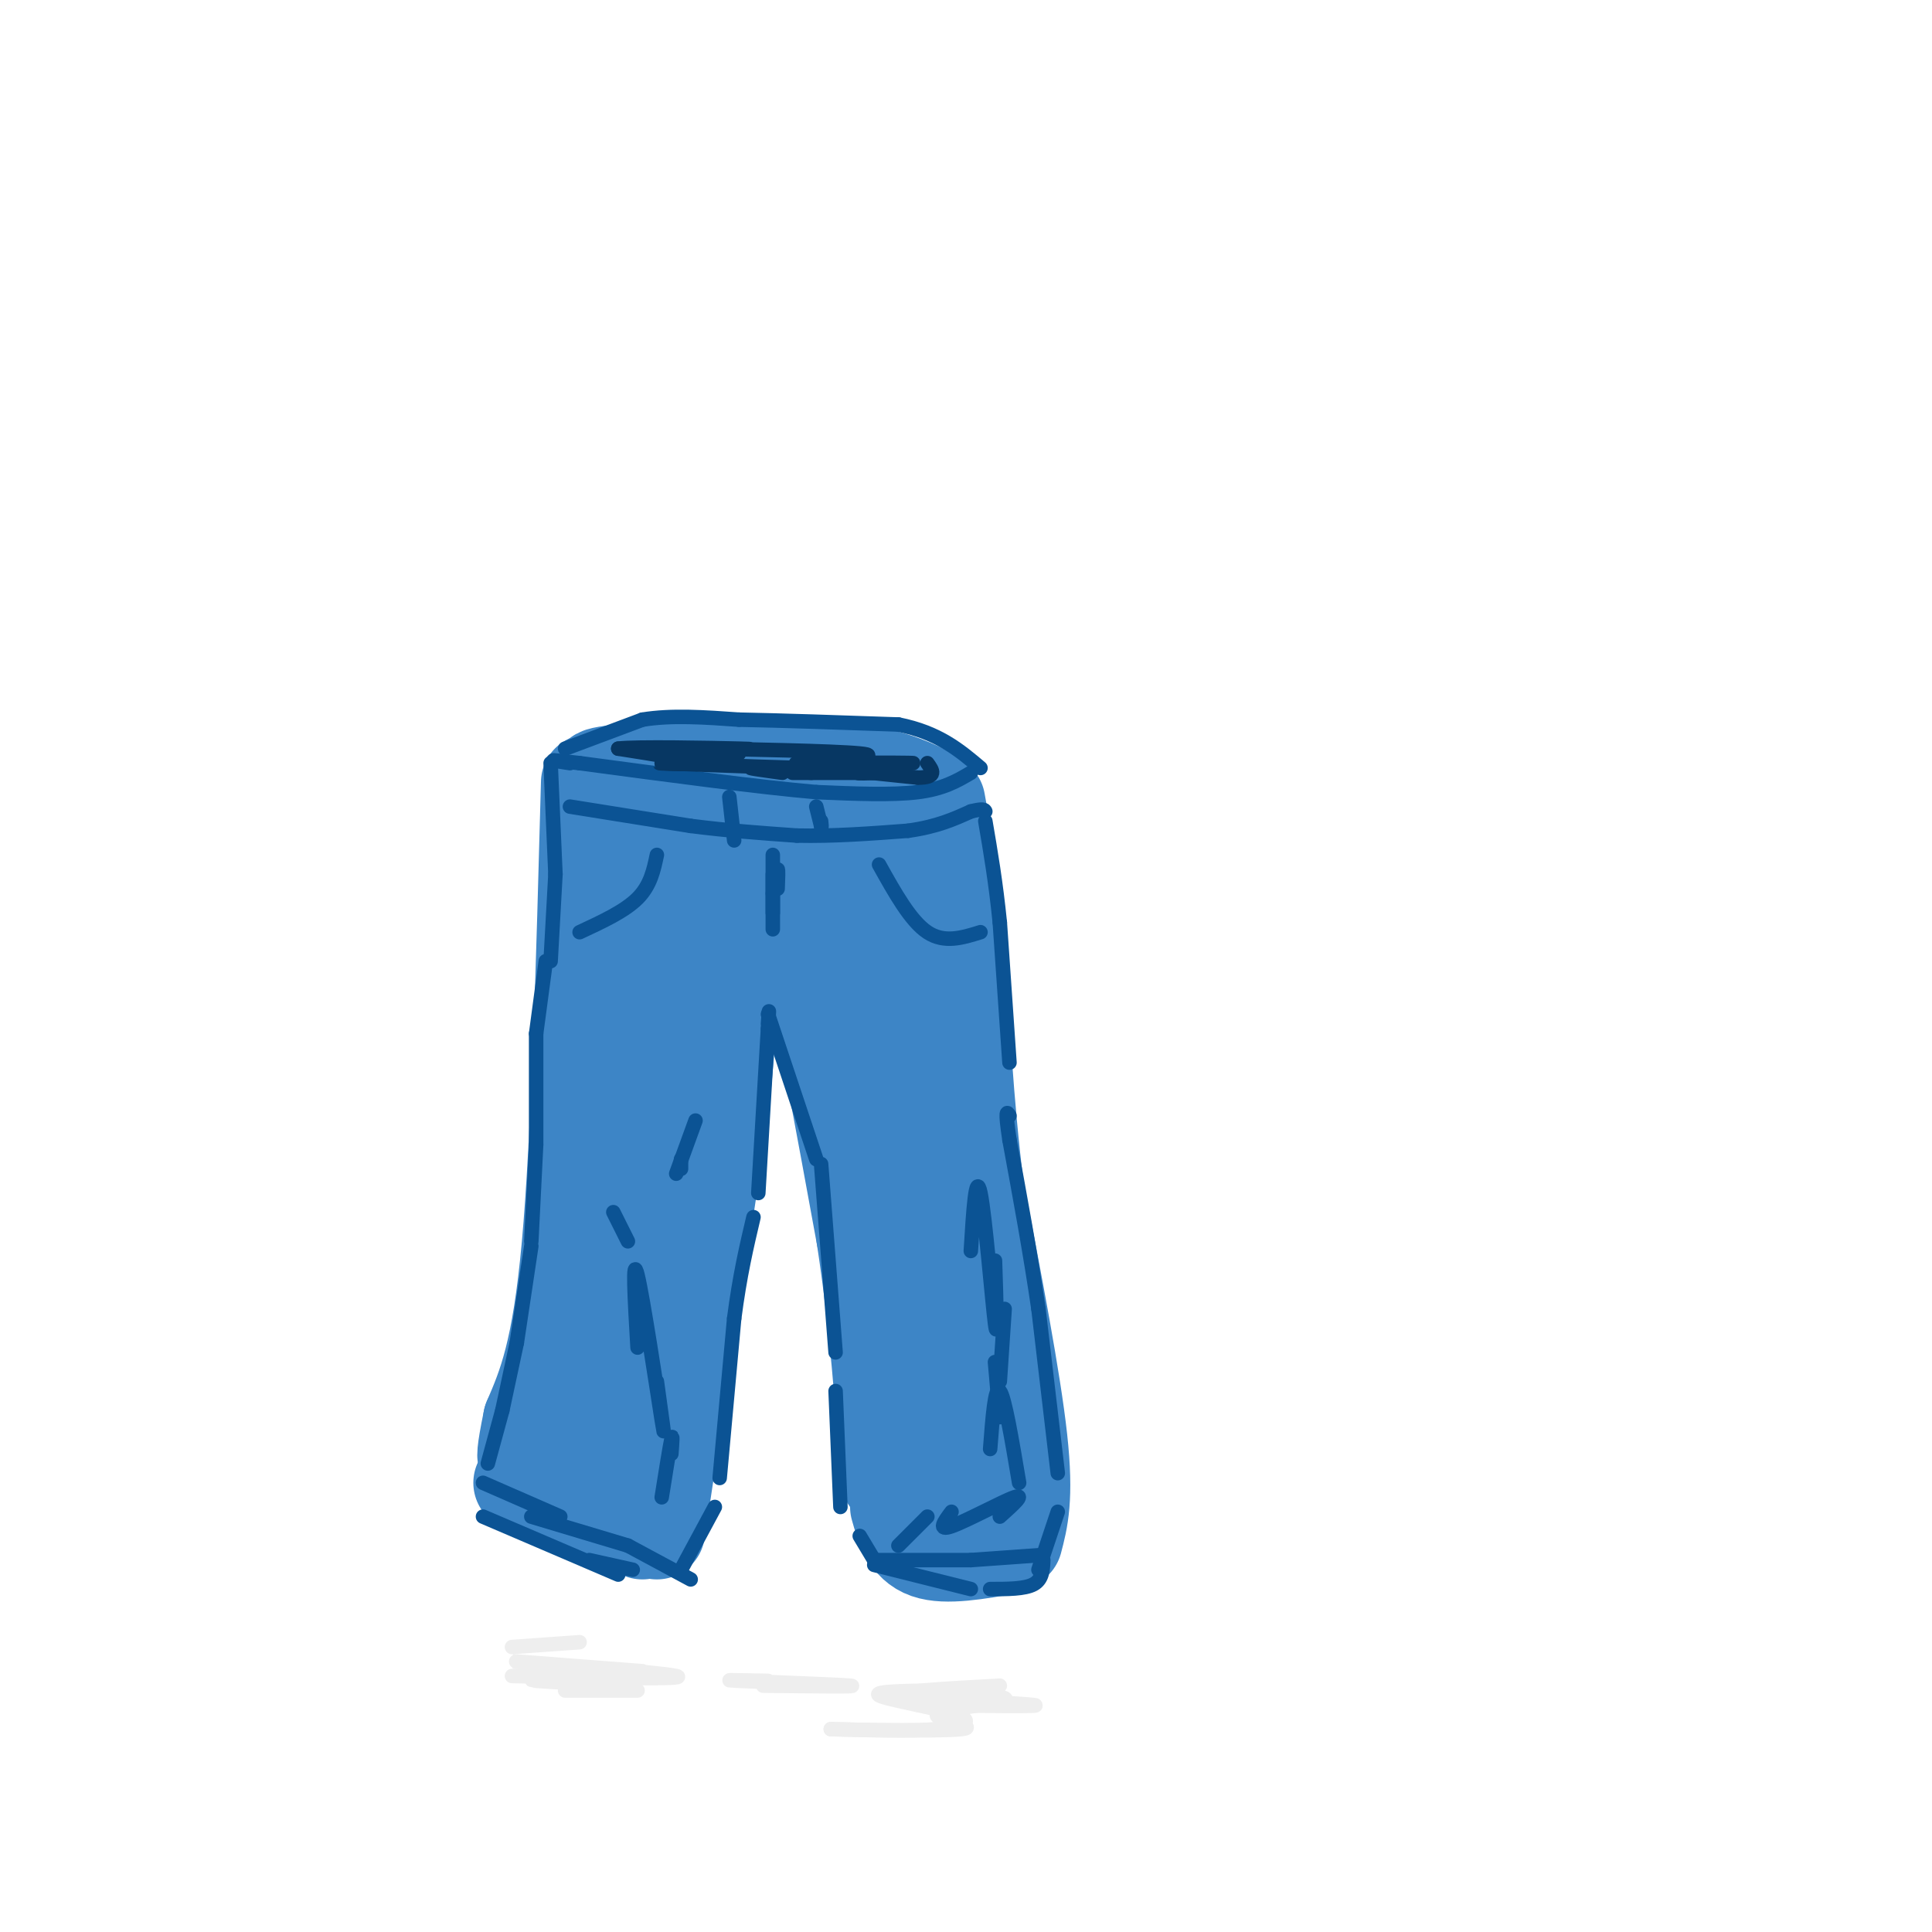 <svg viewBox='0 0 400 400' version='1.1' xmlns='http://www.w3.org/2000/svg' xmlns:xlink='http://www.w3.org/1999/xlink'><g fill='none' stroke='#3d85c6' stroke-width='20' stroke-linecap='round' stroke-linejoin='round'><path d='M122,162c-1.000,37.000 -2.000,74.000 -4,96c-2.000,22.000 -5.000,29.000 -8,36'/><path d='M110,294c-1.500,7.333 -1.250,7.667 -1,8'/><path d='M108,307c0.000,0.000 25.000,10.000 25,10'/><path d='M136,317c0.000,0.000 13.000,-86.000 13,-86'/><path d='M149,231c2.500,-21.833 2.250,-33.417 2,-45'/><path d='M151,183c3.289,0.556 6.578,1.111 9,1c2.422,-0.111 3.978,-0.889 7,11c3.022,11.889 7.511,36.444 12,61'/><path d='M179,256c2.833,18.500 3.917,34.250 5,50'/><path d='M186,312c1.083,3.833 2.167,7.667 6,9c3.833,1.333 10.417,0.167 17,-1'/><path d='M210,319c1.167,-4.417 2.333,-8.833 1,-21c-1.333,-12.167 -5.167,-32.083 -9,-52'/><path d='M202,246c-2.167,-17.333 -3.083,-34.667 -4,-52'/><path d='M198,194c-1.333,-13.333 -2.667,-20.667 -4,-28'/><path d='M193,165c-3.833,-1.917 -7.667,-3.833 -15,-5c-7.333,-1.167 -18.167,-1.583 -29,-2'/><path d='M149,158c-8.333,0.000 -14.667,1.000 -21,2'/><path d='M128,160c-4.167,0.500 -4.083,0.750 -4,1'/><path d='M128,168c1.833,3.167 3.667,6.333 4,17c0.333,10.667 -0.833,28.833 -2,47'/><path d='M122,305c0.000,0.000 12.000,-77.000 12,-77'/><path d='M143,182c-0.167,-2.333 -0.333,-4.667 2,-6c2.333,-1.333 7.167,-1.667 12,-2'/><path d='M144,175c0.000,0.000 26.000,0.000 26,0'/><path d='M170,175c0.000,0.000 8.000,57.000 8,57'/><path d='M180,170c4.917,24.167 9.833,48.333 12,66c2.167,17.667 1.583,28.833 1,40'/><path d='M188,247c0.000,0.000 15.000,65.000 15,65'/><path d='M198,301c0.000,0.000 -1.000,11.000 -1,11'/></g>
<g fill='none' stroke='#0b5394' stroke-width='3' stroke-linecap='round' stroke-linejoin='round'><path d='M114,158c0.000,0.000 1.000,23.000 1,23'/><path d='M115,181c0.000,0.000 -1.000,18.000 -1,18'/><path d='M113,199c0.000,0.000 -2.000,15.000 -2,15'/><path d='M111,214c0.000,0.000 0.000,23.000 0,23'/><path d='M111,237c0.000,0.000 -1.000,20.000 -1,20'/><path d='M110,258c0.000,0.000 -3.000,20.000 -3,20'/><path d='M107,278c0.000,0.000 -3.000,14.000 -3,14'/><path d='M104,292c0.000,0.000 -3.000,11.000 -3,11'/><path d='M100,307c0.000,0.000 16.000,7.000 16,7'/><path d='M110,314c0.000,0.000 20.000,6.000 20,6'/><path d='M130,320c0.000,0.000 13.000,7.000 13,7'/><path d='M100,314c0.000,0.000 28.000,12.000 28,12'/><path d='M122,323c0.000,0.000 9.000,2.000 9,2'/><path d='M141,325c0.000,0.000 7.000,-13.000 7,-13'/><path d='M149,306c0.000,0.000 3.000,-33.000 3,-33'/><path d='M152,273c1.167,-9.000 2.583,-15.000 4,-21'/><path d='M157,247c0.000,0.000 2.000,-34.000 2,-34'/><path d='M159,213c0.333,-5.833 0.167,-3.417 0,-1'/><path d='M159,210c0.000,0.000 10.000,30.000 10,30'/><path d='M170,241c0.000,0.000 3.000,39.000 3,39'/><path d='M173,288c0.000,0.000 1.000,24.000 1,24'/><path d='M178,318c0.000,0.000 3.000,5.000 3,5'/><path d='M181,323c0.000,0.000 20.000,0.000 20,0'/><path d='M201,323c0.000,0.000 14.000,-1.000 14,-1'/><path d='M216,323c-0.083,2.000 -0.167,4.000 -2,5c-1.833,1.000 -5.417,1.000 -9,1'/><path d='M201,329c0.000,0.000 -20.000,-5.000 -20,-5'/><path d='M215,325c0.000,0.000 4.000,-12.000 4,-12'/><path d='M219,305c0.000,0.000 -4.000,-34.000 -4,-34'/><path d='M215,271c-1.667,-11.500 -3.833,-23.250 -6,-35'/><path d='M209,236c-1.000,-6.667 -0.500,-5.833 0,-5'/><path d='M209,220c0.000,0.000 -2.000,-29.000 -2,-29'/><path d='M207,191c-0.833,-8.333 -1.917,-14.667 -3,-21'/><path d='M201,160c-2.833,1.667 -5.667,3.333 -11,4c-5.333,0.667 -13.167,0.333 -21,0'/><path d='M169,164c-11.667,-1.000 -30.333,-3.500 -49,-6'/><path d='M120,158c-8.500,-1.000 -5.250,-0.500 -2,0'/><path d='M117,155c0.000,0.000 16.000,-6.000 16,-6'/><path d='M133,149c6.000,-1.000 13.000,-0.500 20,0'/><path d='M153,149c8.833,0.167 20.917,0.583 33,1'/><path d='M186,150c8.333,1.667 12.667,5.333 17,9'/><path d='M118,167c0.000,0.000 25.000,4.000 25,4'/><path d='M143,171c7.833,1.000 14.917,1.500 22,2'/><path d='M165,173c7.500,0.167 15.250,-0.417 23,-1'/><path d='M188,172c6.000,-0.833 9.500,-2.417 13,-4'/><path d='M201,168c2.667,-0.667 2.833,-0.333 3,0'/><path d='M136,177c-0.667,3.167 -1.333,6.333 -4,9c-2.667,2.667 -7.333,4.833 -12,7'/><path d='M182,179c3.250,5.833 6.500,11.667 10,14c3.500,2.333 7.250,1.167 11,0'/><path d='M160,177c0.000,0.000 0.000,12.000 0,12'/><path d='M160,189c0.000,2.167 0.000,4.333 0,3c0.000,-1.333 0.000,-6.167 0,-11'/><path d='M160,185c0.417,-2.417 0.833,-4.833 1,-5c0.167,-0.167 0.083,1.917 0,4'/><path d='M151,165c0.000,0.000 1.000,9.000 1,9'/><path d='M169,167c0.000,0.000 1.000,4.000 1,4'/><path d='M170,171c0.167,0.500 0.083,-0.250 0,-1'/></g>
<g fill='none' stroke='#073763' stroke-width='3' stroke-linecap='round' stroke-linejoin='round'><path d='M137,155c0.000,0.000 -4.000,0.000 -4,0'/><path d='M146,156c0.000,0.000 -6.000,0.000 -6,0'/><path d='M153,156c0.000,0.000 -7.000,1.000 -7,1'/><path d='M162,160c-4.067,-0.556 -8.133,-1.111 -6,-1c2.133,0.111 10.467,0.889 12,1c1.533,0.111 -3.733,-0.444 -9,-1'/><path d='M169,160c-3.267,0.000 -6.533,0.000 -4,0c2.533,0.000 10.867,0.000 13,0c2.133,0.000 -1.933,0.000 -6,0'/><path d='M183,160c-3.178,0.089 -6.356,0.178 -5,0c1.356,-0.178 7.244,-0.622 8,-1c0.756,-0.378 -3.622,-0.689 -8,-1'/><path d='M178,158c2.267,-0.156 11.933,-0.044 11,0c-0.933,0.044 -12.467,0.022 -24,0'/><path d='M165,158c-1.689,0.267 6.089,0.933 3,1c-3.089,0.067 -17.044,-0.467 -31,-1'/><path d='M137,158c-2.556,-0.022 6.556,0.422 7,0c0.444,-0.422 -7.778,-1.711 -16,-3'/><path d='M128,155c3.333,-0.467 19.667,-0.133 25,0c5.333,0.133 -0.333,0.067 -6,0'/><path d='M147,155c6.444,0.133 25.556,0.467 31,1c5.444,0.533 -2.778,1.267 -11,2'/><path d='M167,158c2.000,0.833 12.500,1.917 23,3'/><path d='M190,161c4.167,0.000 3.083,-1.500 2,-3'/></g>
<g fill='none' stroke='#eeeeee' stroke-width='3' stroke-linecap='round' stroke-linejoin='round'><path d='M127,349c-6.917,-0.417 -13.833,-0.833 -16,-1c-2.167,-0.167 0.417,-0.083 3,0'/><path d='M133,346c-15.400,-1.178 -30.800,-2.356 -26,-2c4.800,0.356 29.800,2.244 33,3c3.200,0.756 -15.400,0.378 -34,0'/><path d='M132,350c0.000,0.000 -15.000,0.000 -15,0'/><path d='M159,348c-5.489,-0.111 -10.978,-0.222 -6,0c4.978,0.222 20.422,0.778 23,1c2.578,0.222 -7.711,0.111 -18,0'/><path d='M196,350c-7.714,0.060 -15.429,0.119 -14,1c1.429,0.881 12.000,2.583 16,4c4.000,1.417 1.429,2.548 -4,3c-5.429,0.452 -13.714,0.226 -22,0'/><path d='M172,358c3.285,0.140 22.499,0.491 27,0c4.501,-0.491 -5.711,-1.825 -5,-3c0.711,-1.175 12.346,-2.193 14,-3c1.654,-0.807 -6.673,-1.404 -15,-2'/><path d='M207,349c-11.444,0.622 -22.889,1.244 -19,2c3.889,0.756 23.111,1.644 26,2c2.889,0.356 -10.556,0.178 -24,0'/><path d='M120,340c0.000,0.000 -14.000,1.000 -14,1'/></g>
<g fill='none' stroke='#0b5394' stroke-width='3' stroke-linecap='round' stroke-linejoin='round'><path d='M192,314c0.000,0.000 -6.000,6.000 -6,6'/><path d='M197,313c-1.511,2.022 -3.022,4.044 0,3c3.022,-1.044 10.578,-5.156 13,-6c2.422,-0.844 -0.289,1.578 -3,4'/><path d='M211,307c-1.500,-8.917 -3.000,-17.833 -4,-19c-1.000,-1.167 -1.500,5.417 -2,12'/><path d='M206,282c0.417,4.833 0.833,9.667 1,11c0.167,1.333 0.083,-0.833 0,-3'/><path d='M208,271c0.000,0.000 -1.000,15.000 -1,15'/><path d='M206,261c0.289,8.756 0.578,17.511 0,13c-0.578,-4.511 -2.022,-22.289 -3,-27c-0.978,-4.711 -1.489,3.644 -2,12'/><path d='M139,301c0.167,-2.250 0.333,-4.500 0,-3c-0.333,1.500 -1.167,6.750 -2,12'/><path d='M136,286c0.978,7.044 1.956,14.089 1,8c-0.956,-6.089 -3.844,-25.311 -5,-30c-1.156,-4.689 -0.578,5.156 0,15'/><path d='M130,257c-1.417,-2.833 -2.833,-5.667 -3,-6c-0.167,-0.333 0.917,1.833 2,4'/><path d='M141,242c0.000,0.000 0.000,-2.000 0,-2'/><path d='M144,232c0.000,0.000 -4.000,11.000 -4,11'/></g>
</svg>